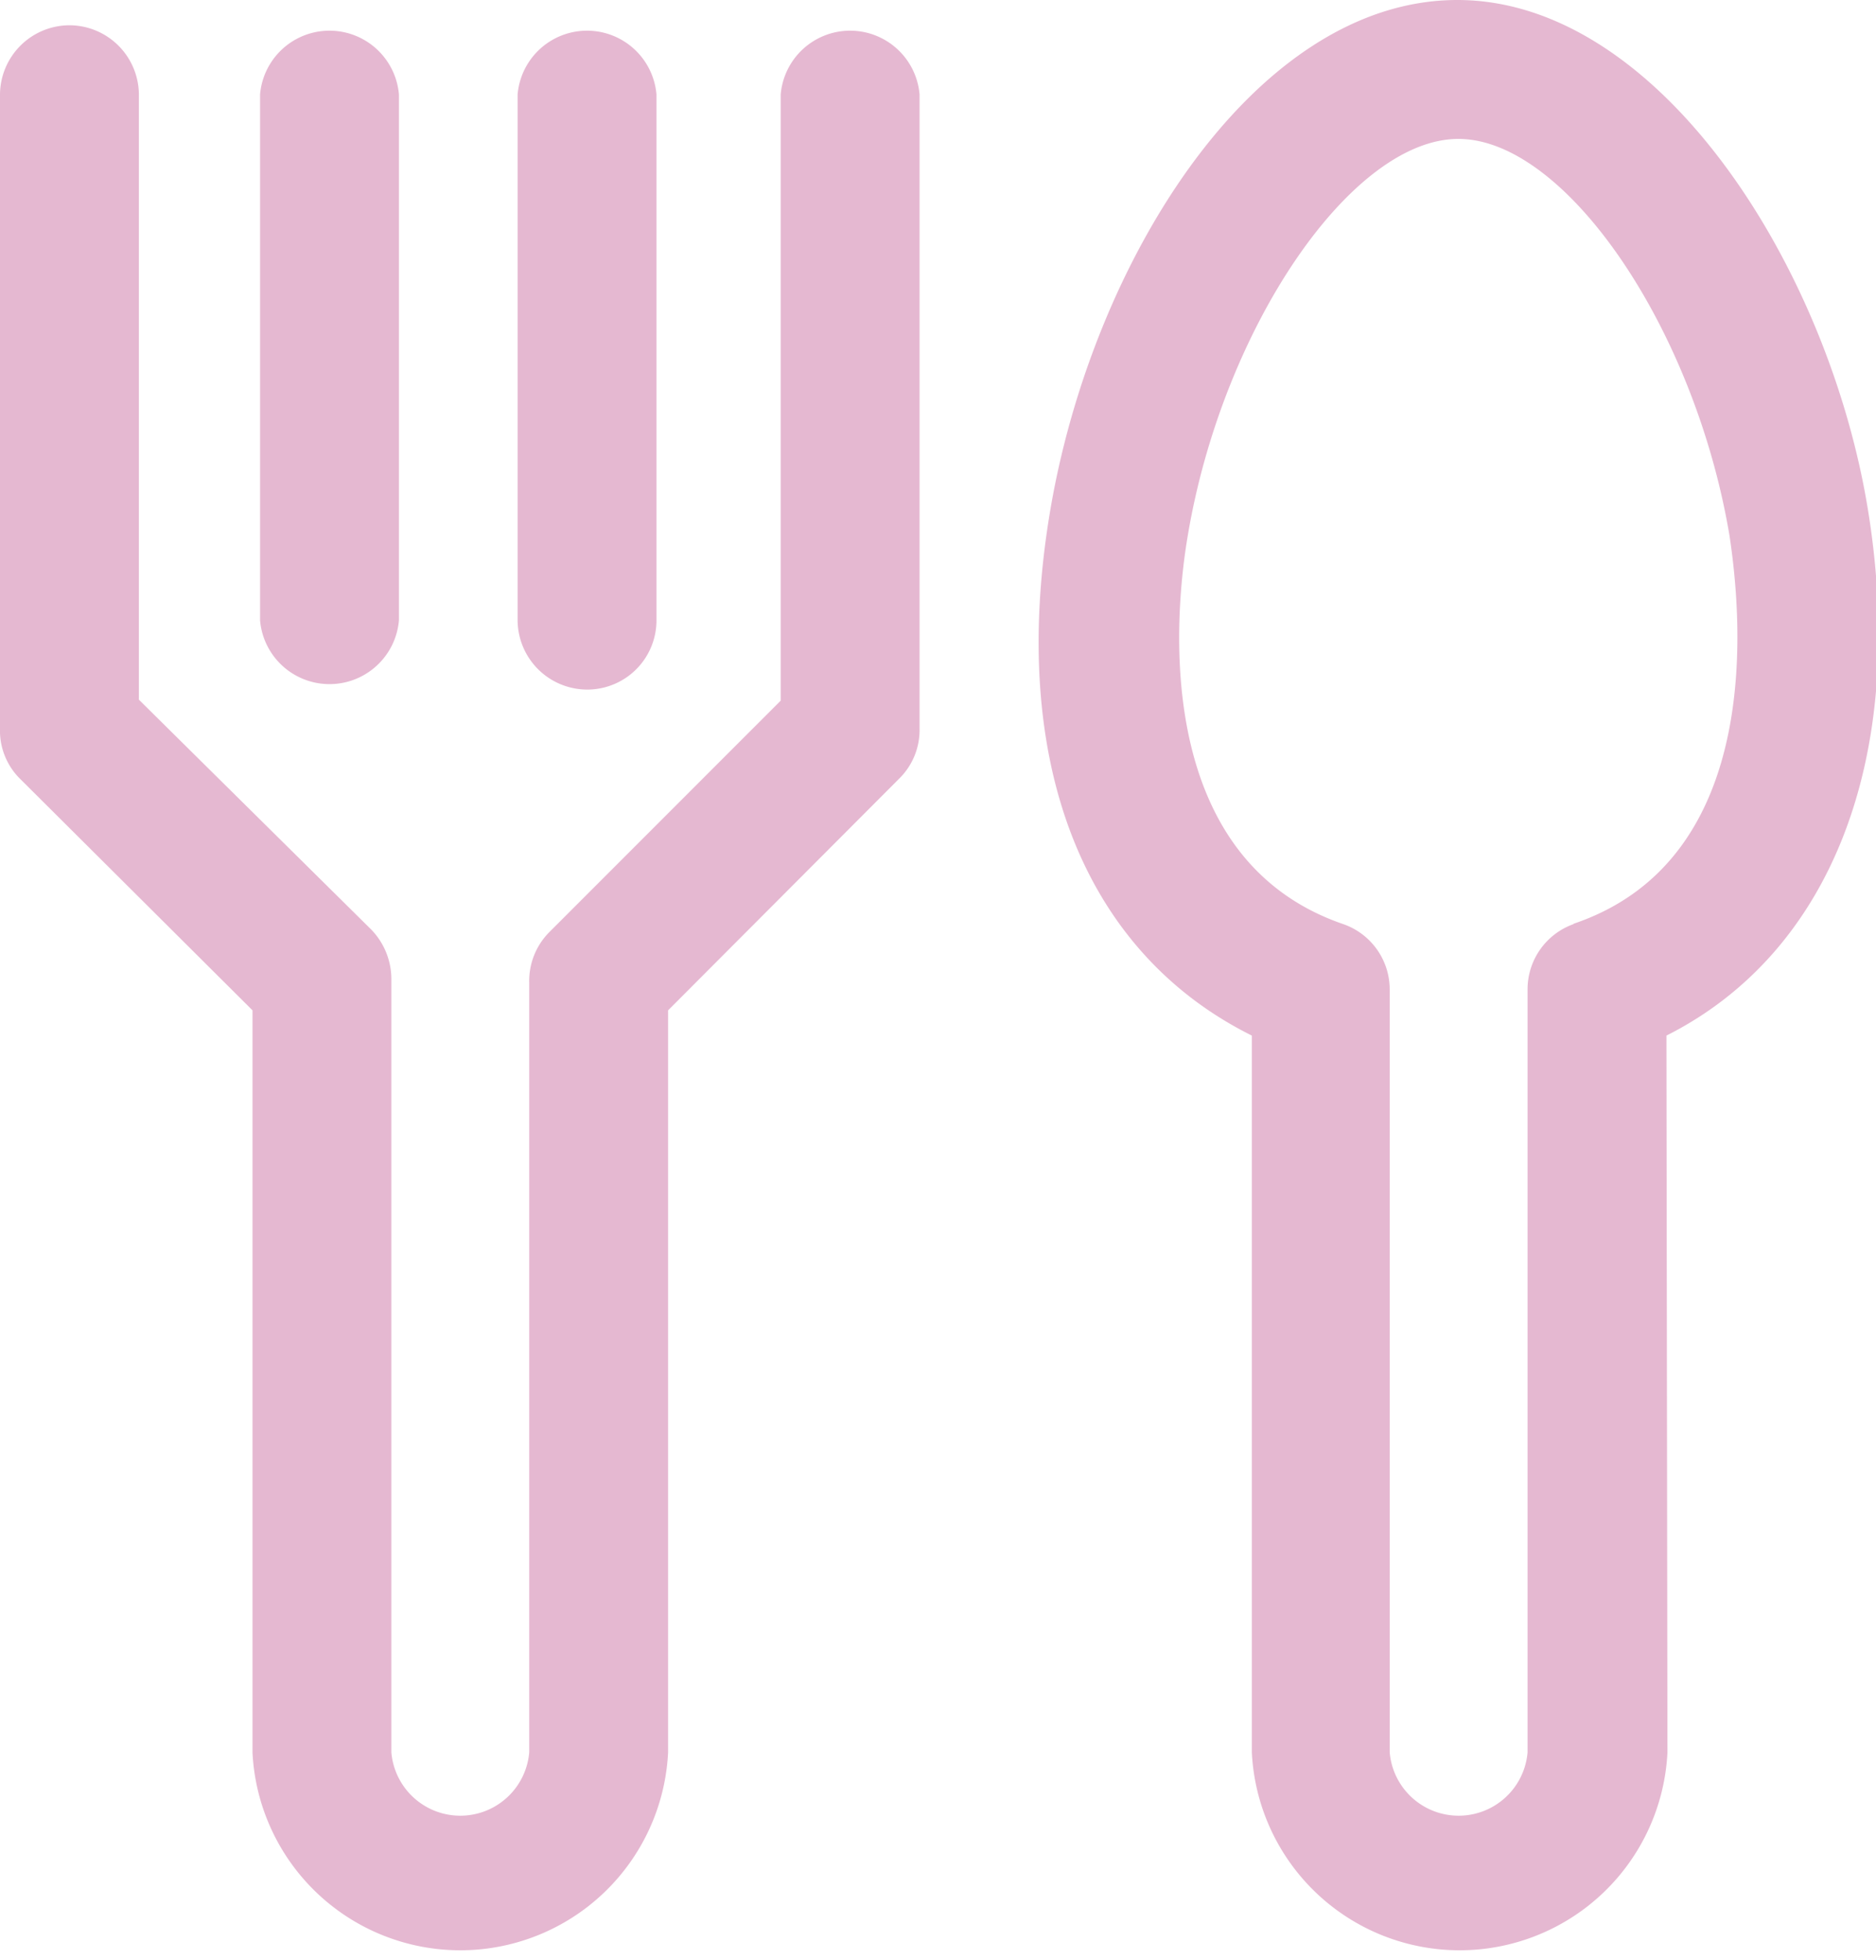 <svg xmlns="http://www.w3.org/2000/svg" viewBox="0 0 37.15 38.8">
  <defs>
    <style>
      .cls-1 {
        fill: #e5b8d1;
      }
    </style>
  </defs>
  <g id="Layer_2" data-name="Layer 2">
    <g id="デザイン">
      <g>
        <path class="cls-1" d="M1.38.5A1.38,1.38,0,0,0,0,1.87V14.42a1.34,1.34,0,0,0,.4,1L5,20V34.69a4.12,4.12,0,0,0,8.23,0V20l4.57-4.58a1.35,1.35,0,0,0,.41-1V1.87a1.38,1.38,0,0,0-2.75,0v12l-4.58,4.58a1.37,1.37,0,0,0-.4,1V34.69a1.37,1.37,0,0,1-2.73,0V19.4a1.41,1.41,0,0,0-.4-1L2.75,13.85v-12A1.38,1.38,0,0,0,1.38.5Z"/>
        <path class="cls-1" d="M11.67,13.65A1.37,1.37,0,0,0,13,12.28V1.87a1.38,1.38,0,0,0-2.75,0V12.28A1.38,1.38,0,0,0,11.67,13.65Z"/>
        <path class="cls-1" d="M7.9,12.28V1.87a1.38,1.38,0,0,0-2.75,0V12.28a1.38,1.38,0,0,0,2.75,0Z"/>
        <path class="cls-1" d="M33,20.5c3.26-1.64,4.77-5.5,4-10.35S32.86,0,28.86,0s-7.24,5.16-8.07,10.15.7,8.71,4,10.35V34.69a4.12,4.12,0,0,0,8.23,0Zm-1.83-2.21a1.37,1.37,0,0,0-.92,1.3v15.1a1.37,1.37,0,0,1-2.73,0V19.59a1.37,1.37,0,0,0-.93-1.3c-3.82-1.32-3.32-6.21-3.07-7.68.69-4.12,3.24-7.86,5.36-7.86s4.68,3.74,5.37,7.86C34.47,12.08,35,17,31.15,18.29Z"/>
      </g>
    </g>
  </g>
</svg>
